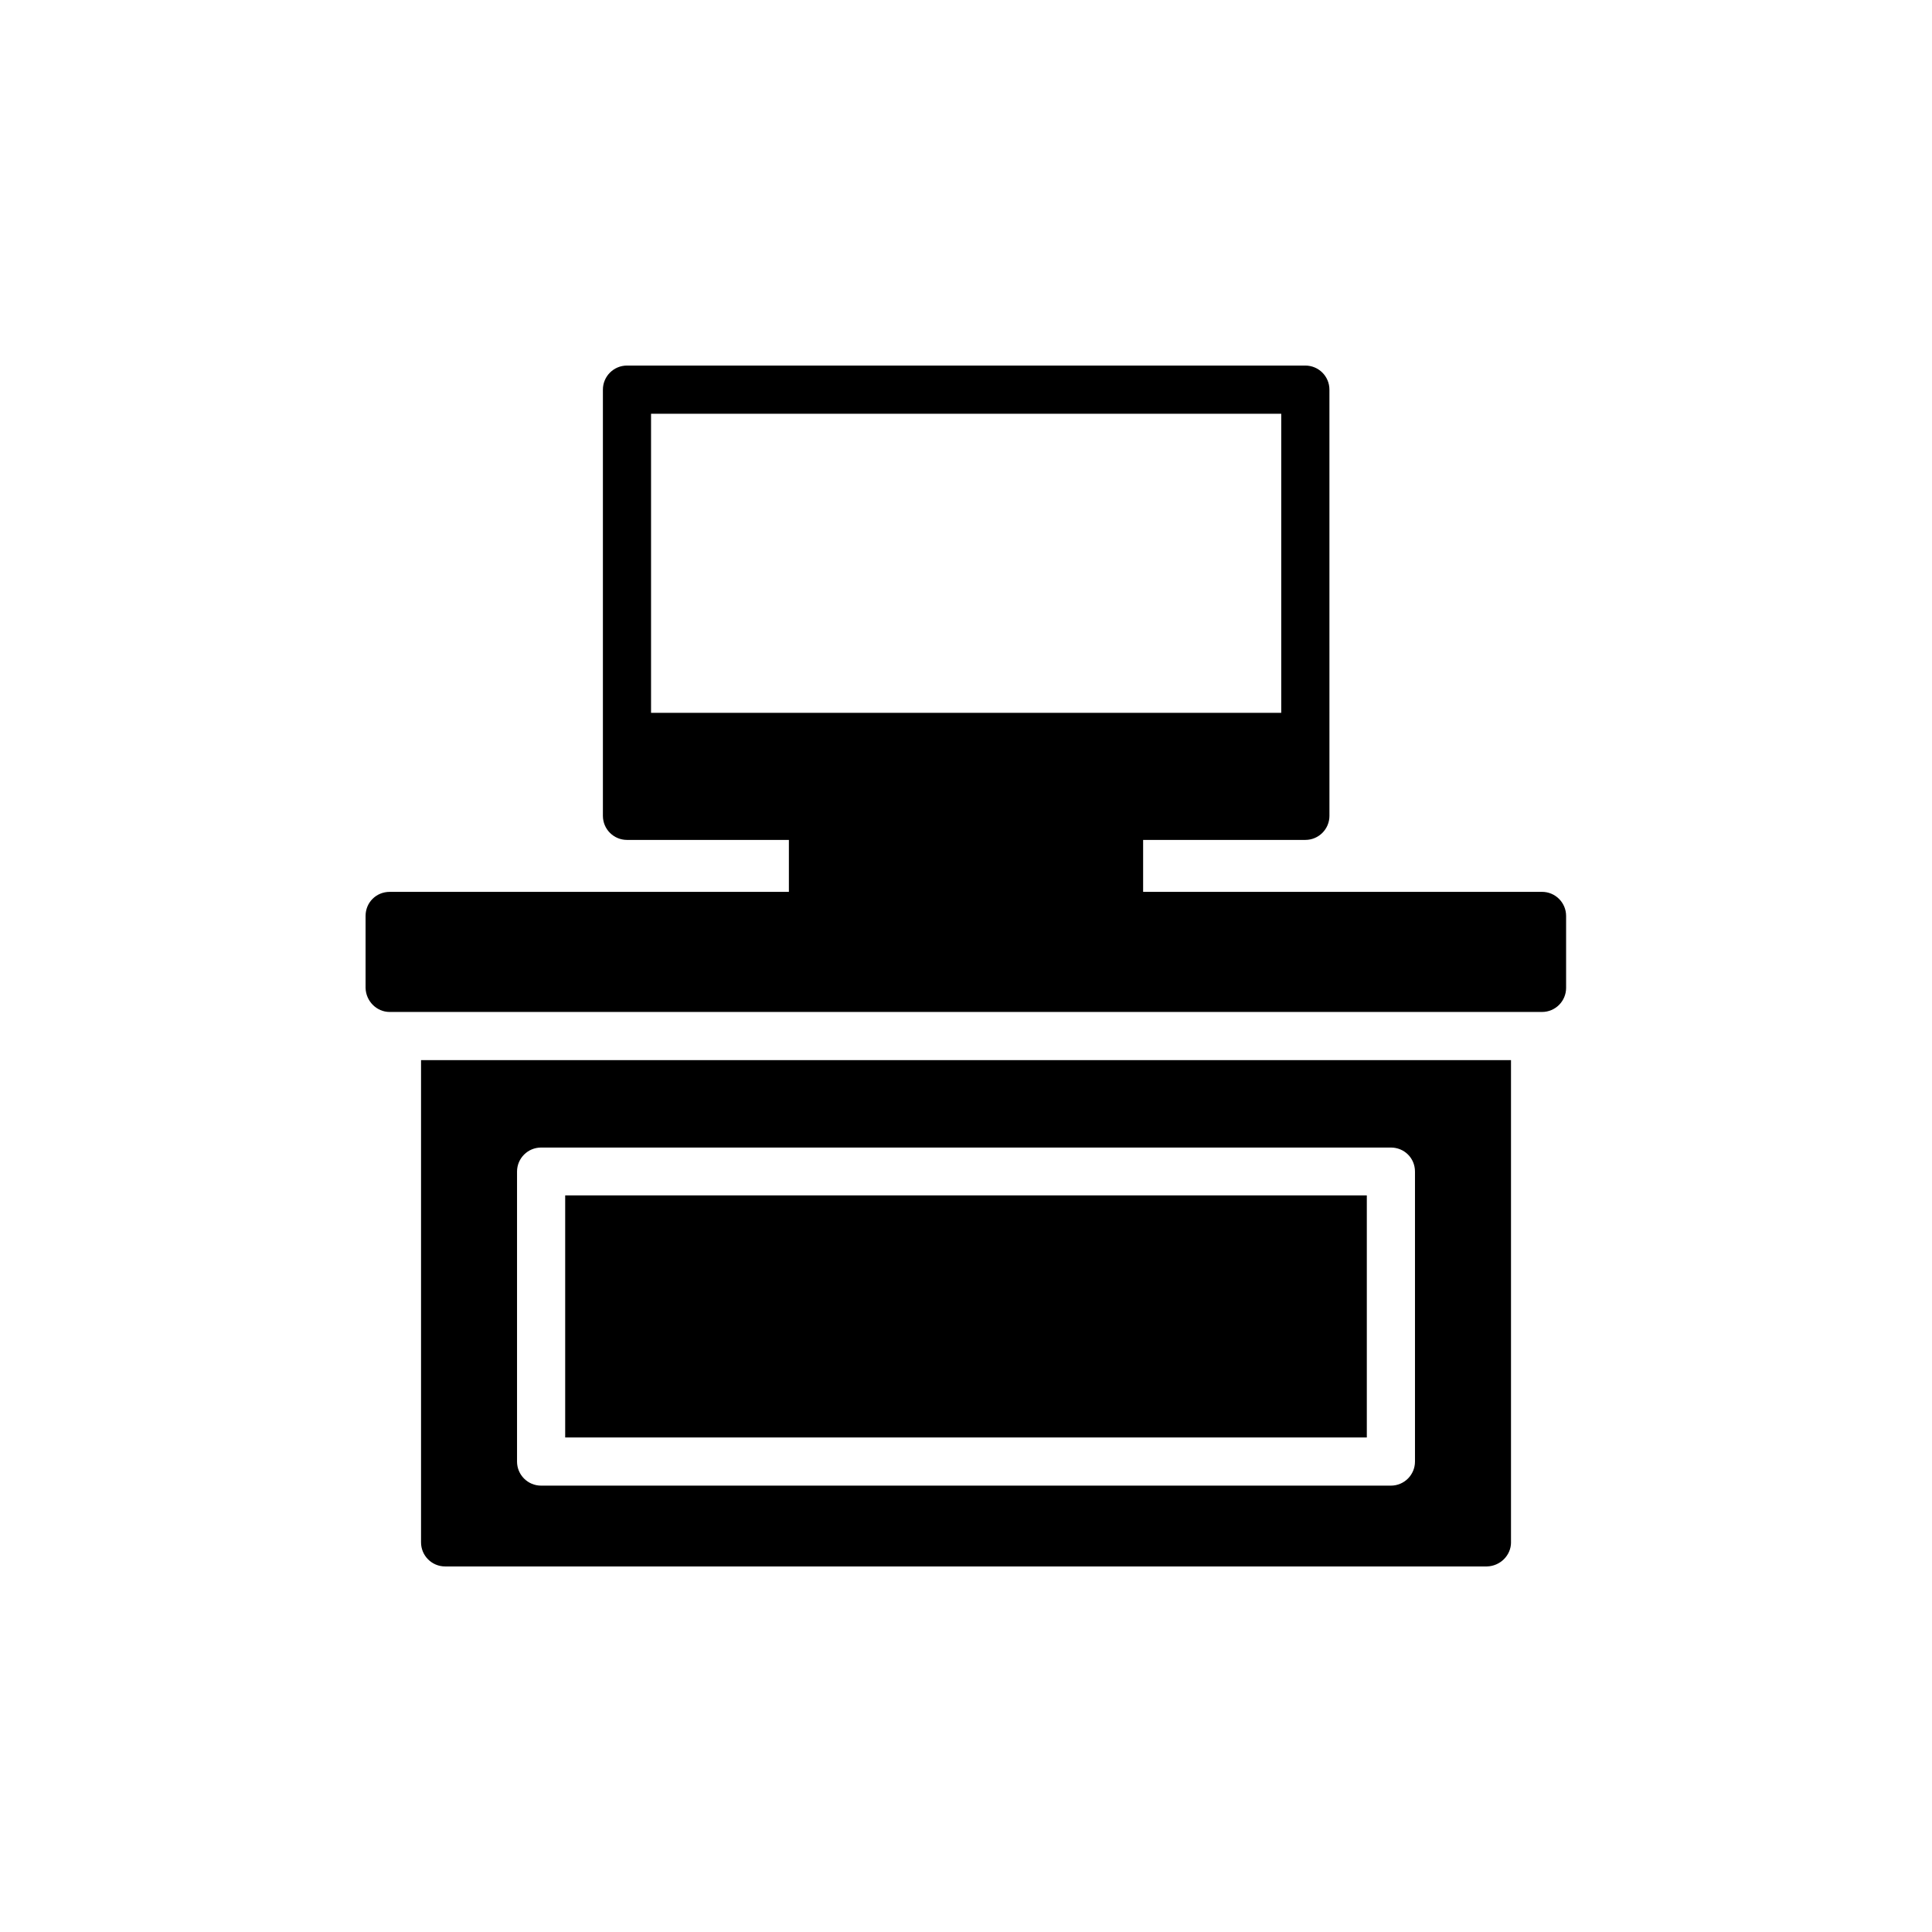 <?xml version="1.0" encoding="UTF-8"?>
<!-- Uploaded to: ICON Repo, www.iconrepo.com, Generator: ICON Repo Mixer Tools -->
<svg fill="#000000" width="800px" height="800px" version="1.1" viewBox="144 144 512 512" xmlns="http://www.w3.org/2000/svg">
 <g>
  <path d="m247.26 412.18h305.39c3.527 0 6.383-2.856 6.383-6.383v-19.062c0-3.527-2.856-6.383-6.383-6.383l-105.71 0.004v-13.77h42.992c3.527 0 6.383-2.856 6.383-6.383l-0.004-112.94c0-3.527-2.856-6.383-6.383-6.383h-179.77c-3.527 0-6.383 2.856-6.383 6.383v112.94c0 3.527 2.856 6.383 6.383 6.383h42.906v13.77h-105.8c-3.527 0-6.383 2.769-6.383 6.383v19.062c0.082 3.523 2.938 6.379 6.383 6.379zm69.273-79.27v-79.266h167.01v79.266z"/>
  <path d="m293.78 460.79h212.44v64.152h-212.44z"/>
  <path d="m544.43 552.74v-127.8h-288.85v127.8c0 3.527 2.856 6.383 6.383 6.383h276.09c3.527-0.086 6.383-2.941 6.383-6.383zm-25.445-21.414c0 3.527-2.856 6.383-6.383 6.383h-225.2c-3.527 0-6.383-2.856-6.383-6.383v-76.832c0-3.527 2.856-6.383 6.383-6.383h225.2c3.527 0 6.383 2.769 6.383 6.383z"/>
 </g>
</svg>